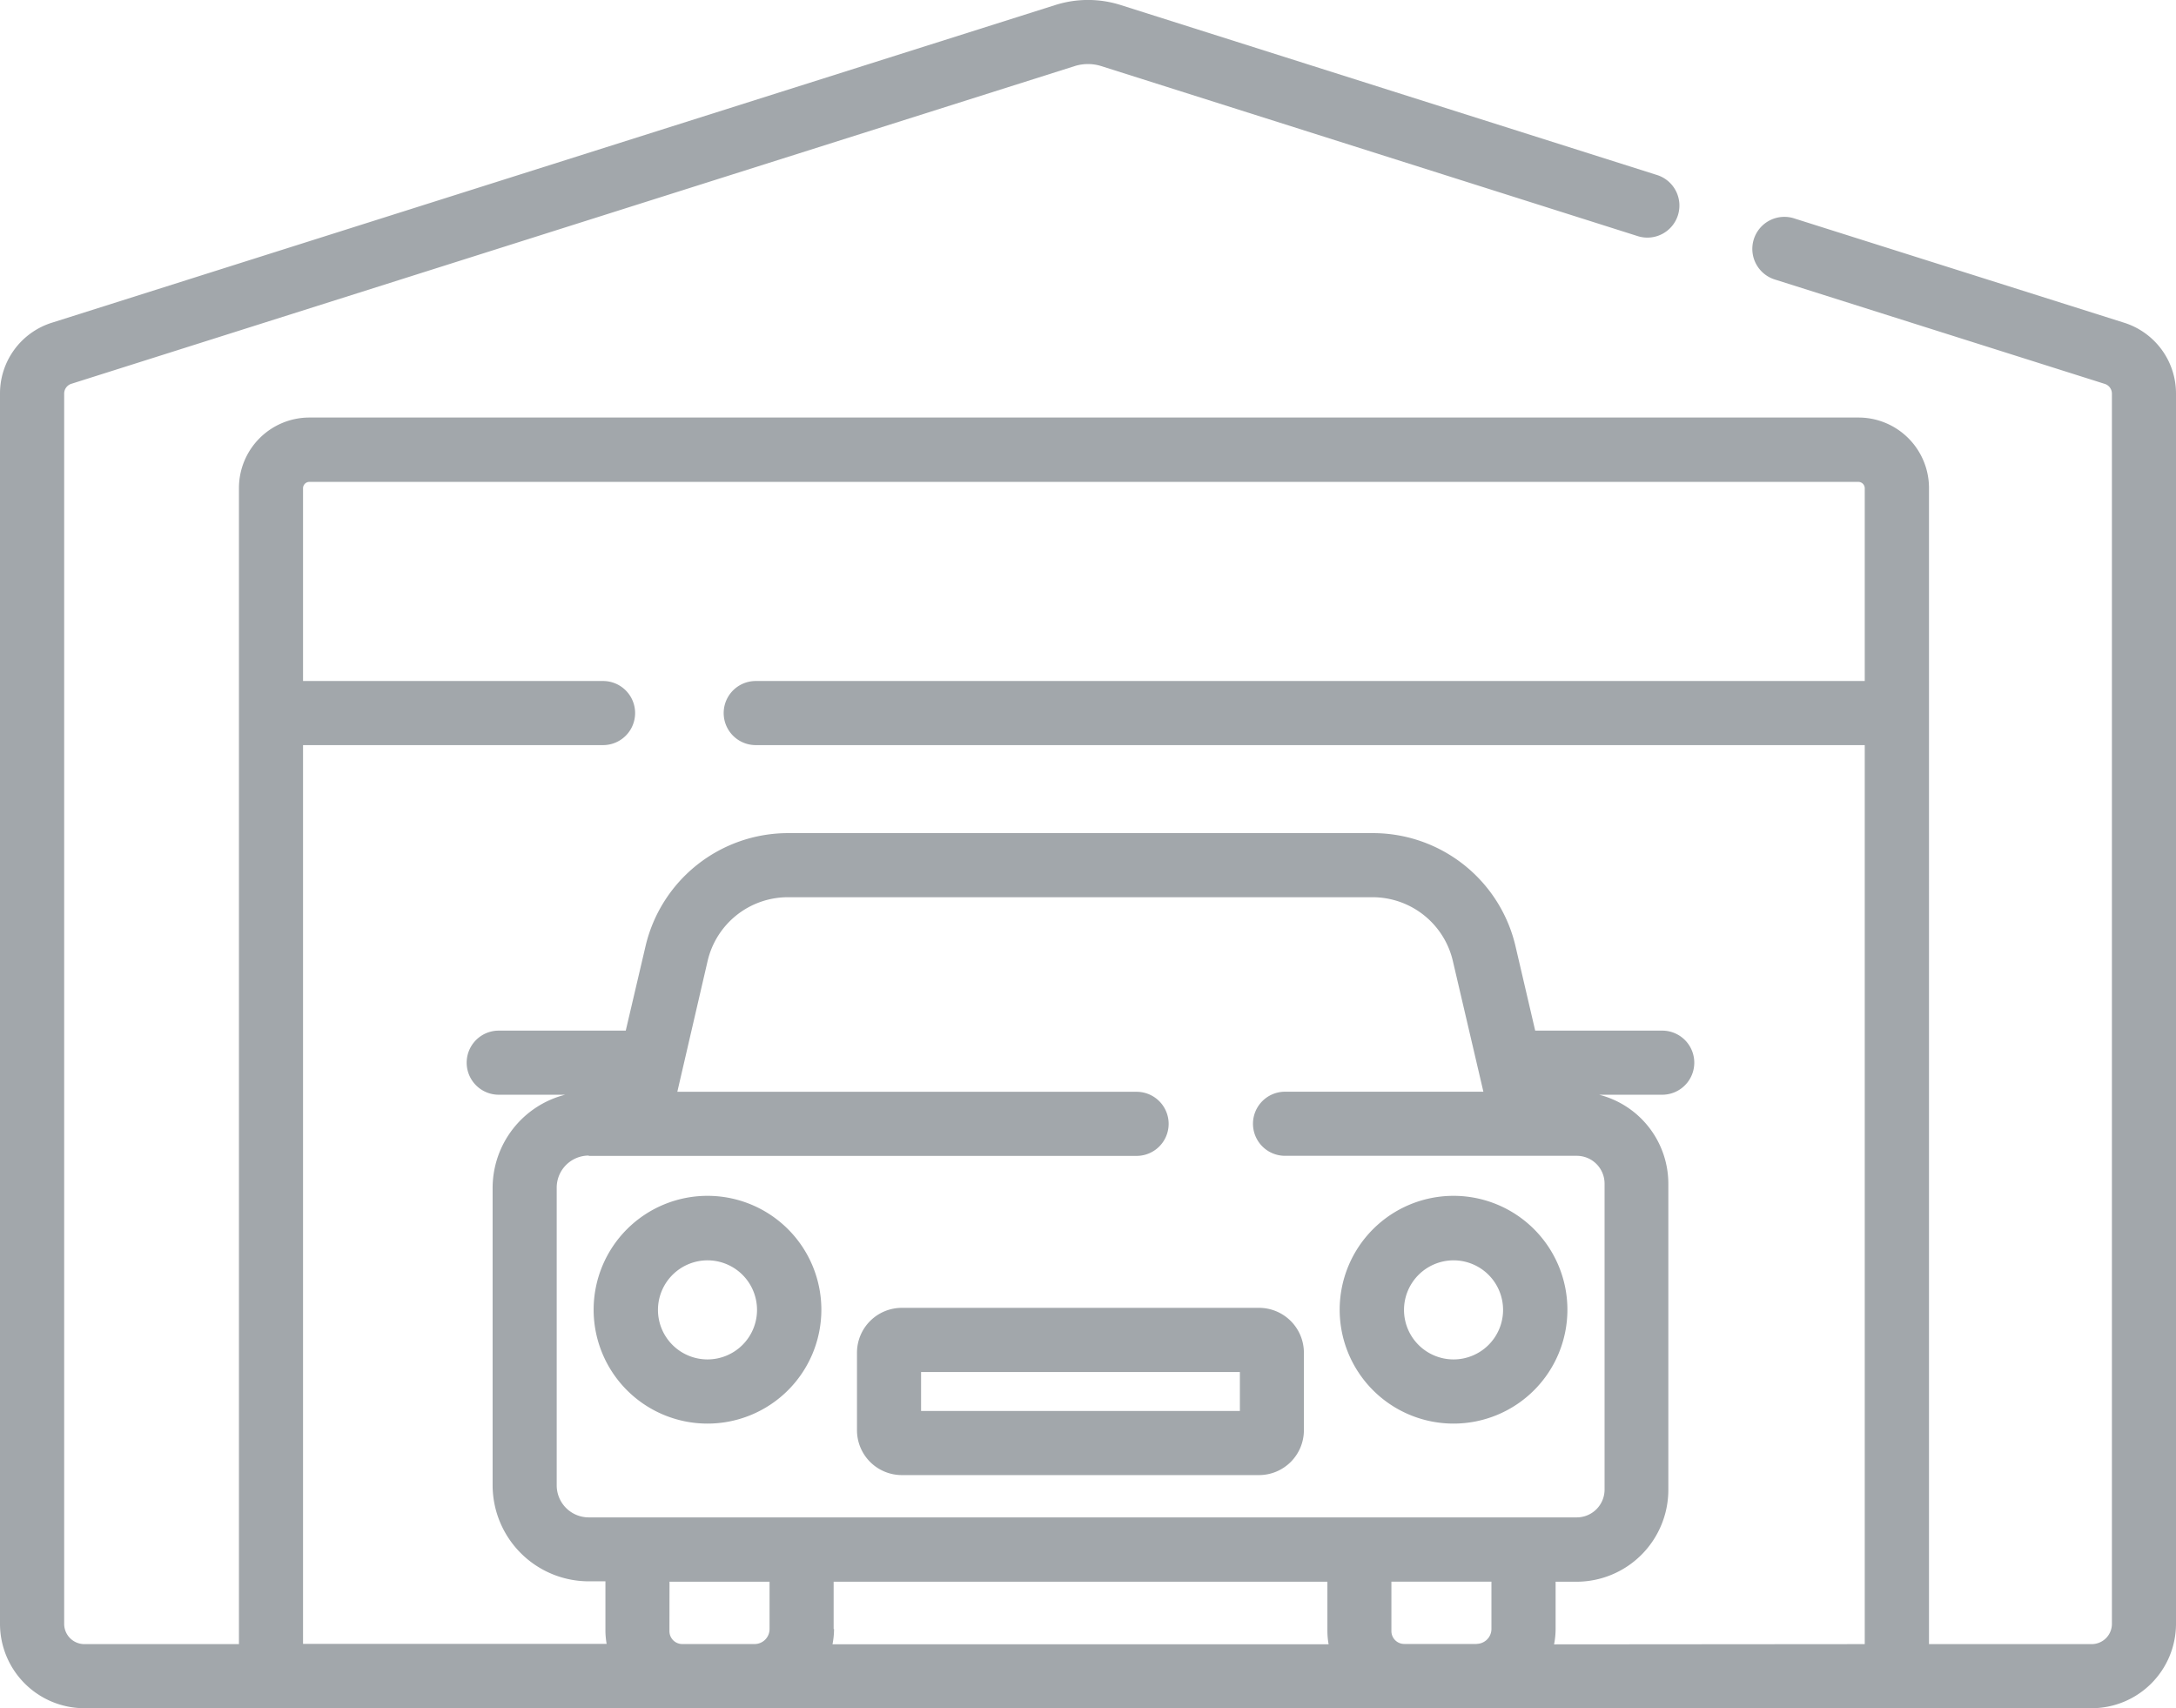 <svg id="garage" xmlns="http://www.w3.org/2000/svg" width="26.755" height="21" viewBox="0 0 26.755 21">
  <path id="Caminho_3788" data-name="Caminho 3788" d="M26.116,3.967l-4.049-1.28a.394.394,0,1,0-.238.751l4.049,1.281a.126.126,0,0,1,.089.121V19.963a.249.249,0,0,1-.249.249h-2V6a.867.867,0,0,0-.867-.867H3.8A.867.867,0,0,0,2.938,6V20.212h-1.9a.249.249,0,0,1-.249-.249V4.839a.127.127,0,0,1,.089-.121L13.212.813a.545.545,0,0,1,.33,0L20.128,2.9a.394.394,0,1,0,.238-.751L13.78.062a1.329,1.329,0,0,0-.805,0L.639,3.967A.911.911,0,0,0,0,4.839V19.963A1.038,1.038,0,0,0,1.036,21H25.718a1.038,1.038,0,0,0,1.037-1.037V4.839a.912.912,0,0,0-.639-.872ZM7.239,14.21h6.736a.394.394,0,1,0,0-.788H8.328L8.7,11.816a1.014,1.014,0,0,1,.991-.786h7.182a1.014,1.014,0,0,1,.991.786l.375,1.605H15.8a.394.394,0,1,0,0,.788h3.588a.342.342,0,0,1,.341.341v3.763a.342.342,0,0,1-.341.341H7.239a.394.394,0,0,1-.394-.394V14.6a.394.394,0,0,1,.394-.394Zm10.916,6h-.889a.158.158,0,0,1-.158-.158v-.608h1.23v.582A.184.184,0,0,1,18.155,20.209Zm-9.923-.765h1.23v.582a.184.184,0,0,1-.184.184H8.389a.158.158,0,0,1-.158-.158Zm2.018.582v-.582h6.071v.608a.934.934,0,0,0,.015.161h-6.1a.979.979,0,0,0,.019-.188Zm8.858.188a.979.979,0,0,0,.019-.188v-.582h.257a1.13,1.13,0,0,0,1.129-1.129V14.551a1.13,1.13,0,0,0-.851-1.093h.776a.394.394,0,1,0,0-.788H18.876l-.241-1.033a1.8,1.8,0,0,0-1.758-1.395H9.694a1.8,1.8,0,0,0-1.758,1.395L7.694,12.67H6.132a.394.394,0,1,0,0,.788h.817A1.184,1.184,0,0,0,6.057,14.6v3.658a1.183,1.183,0,0,0,1.182,1.182h.205v.608a.955.955,0,0,0,.015.161H3.726V9.16H7.415a.394.394,0,0,0,0-.788H3.726V6A.079.079,0,0,1,3.8,5.924H22.85A.079.079,0,0,1,22.928,6V8.372H9.292a.394.394,0,1,0,0,.788H22.928V20.212Zm0,0" transform="translate(0 0)" fill="#a2a7ab"/>
  <path id="Caminho_3789" data-name="Caminho 3789" d="M141.124,284.217a1.4,1.4,0,1,0-1.4-1.4A1.4,1.4,0,0,0,141.124,284.217Zm0-2.007a.609.609,0,1,1-.609.61A.61.61,0,0,1,141.124,282.21Zm0,0" transform="translate(-132.425 -266.716)" fill="#a2a7ab"/>
  <path id="Caminho_3790" data-name="Caminho 3790" d="M316.675,284.217a1.4,1.4,0,1,0-1.4-1.4A1.4,1.4,0,0,0,316.675,284.217Zm0-2.007a.609.609,0,1,1-.609.61A.61.61,0,0,1,316.675,282.21Zm0,0" transform="translate(-298.803 -266.716)" fill="#a2a7ab"/>
  <path id="Caminho_3791" data-name="Caminho 3791" d="M202.208,309.75H206.6a.552.552,0,0,0,.551-.552v-.952a.552.552,0,0,0-.551-.552h-4.393a.552.552,0,0,0-.551.552v.952A.552.552,0,0,0,202.208,309.75Zm.236-1.267h3.92v.479h-3.92Zm0,0" transform="translate(-191.119 -291.616)" fill="#a2a7ab"/>
</svg>
